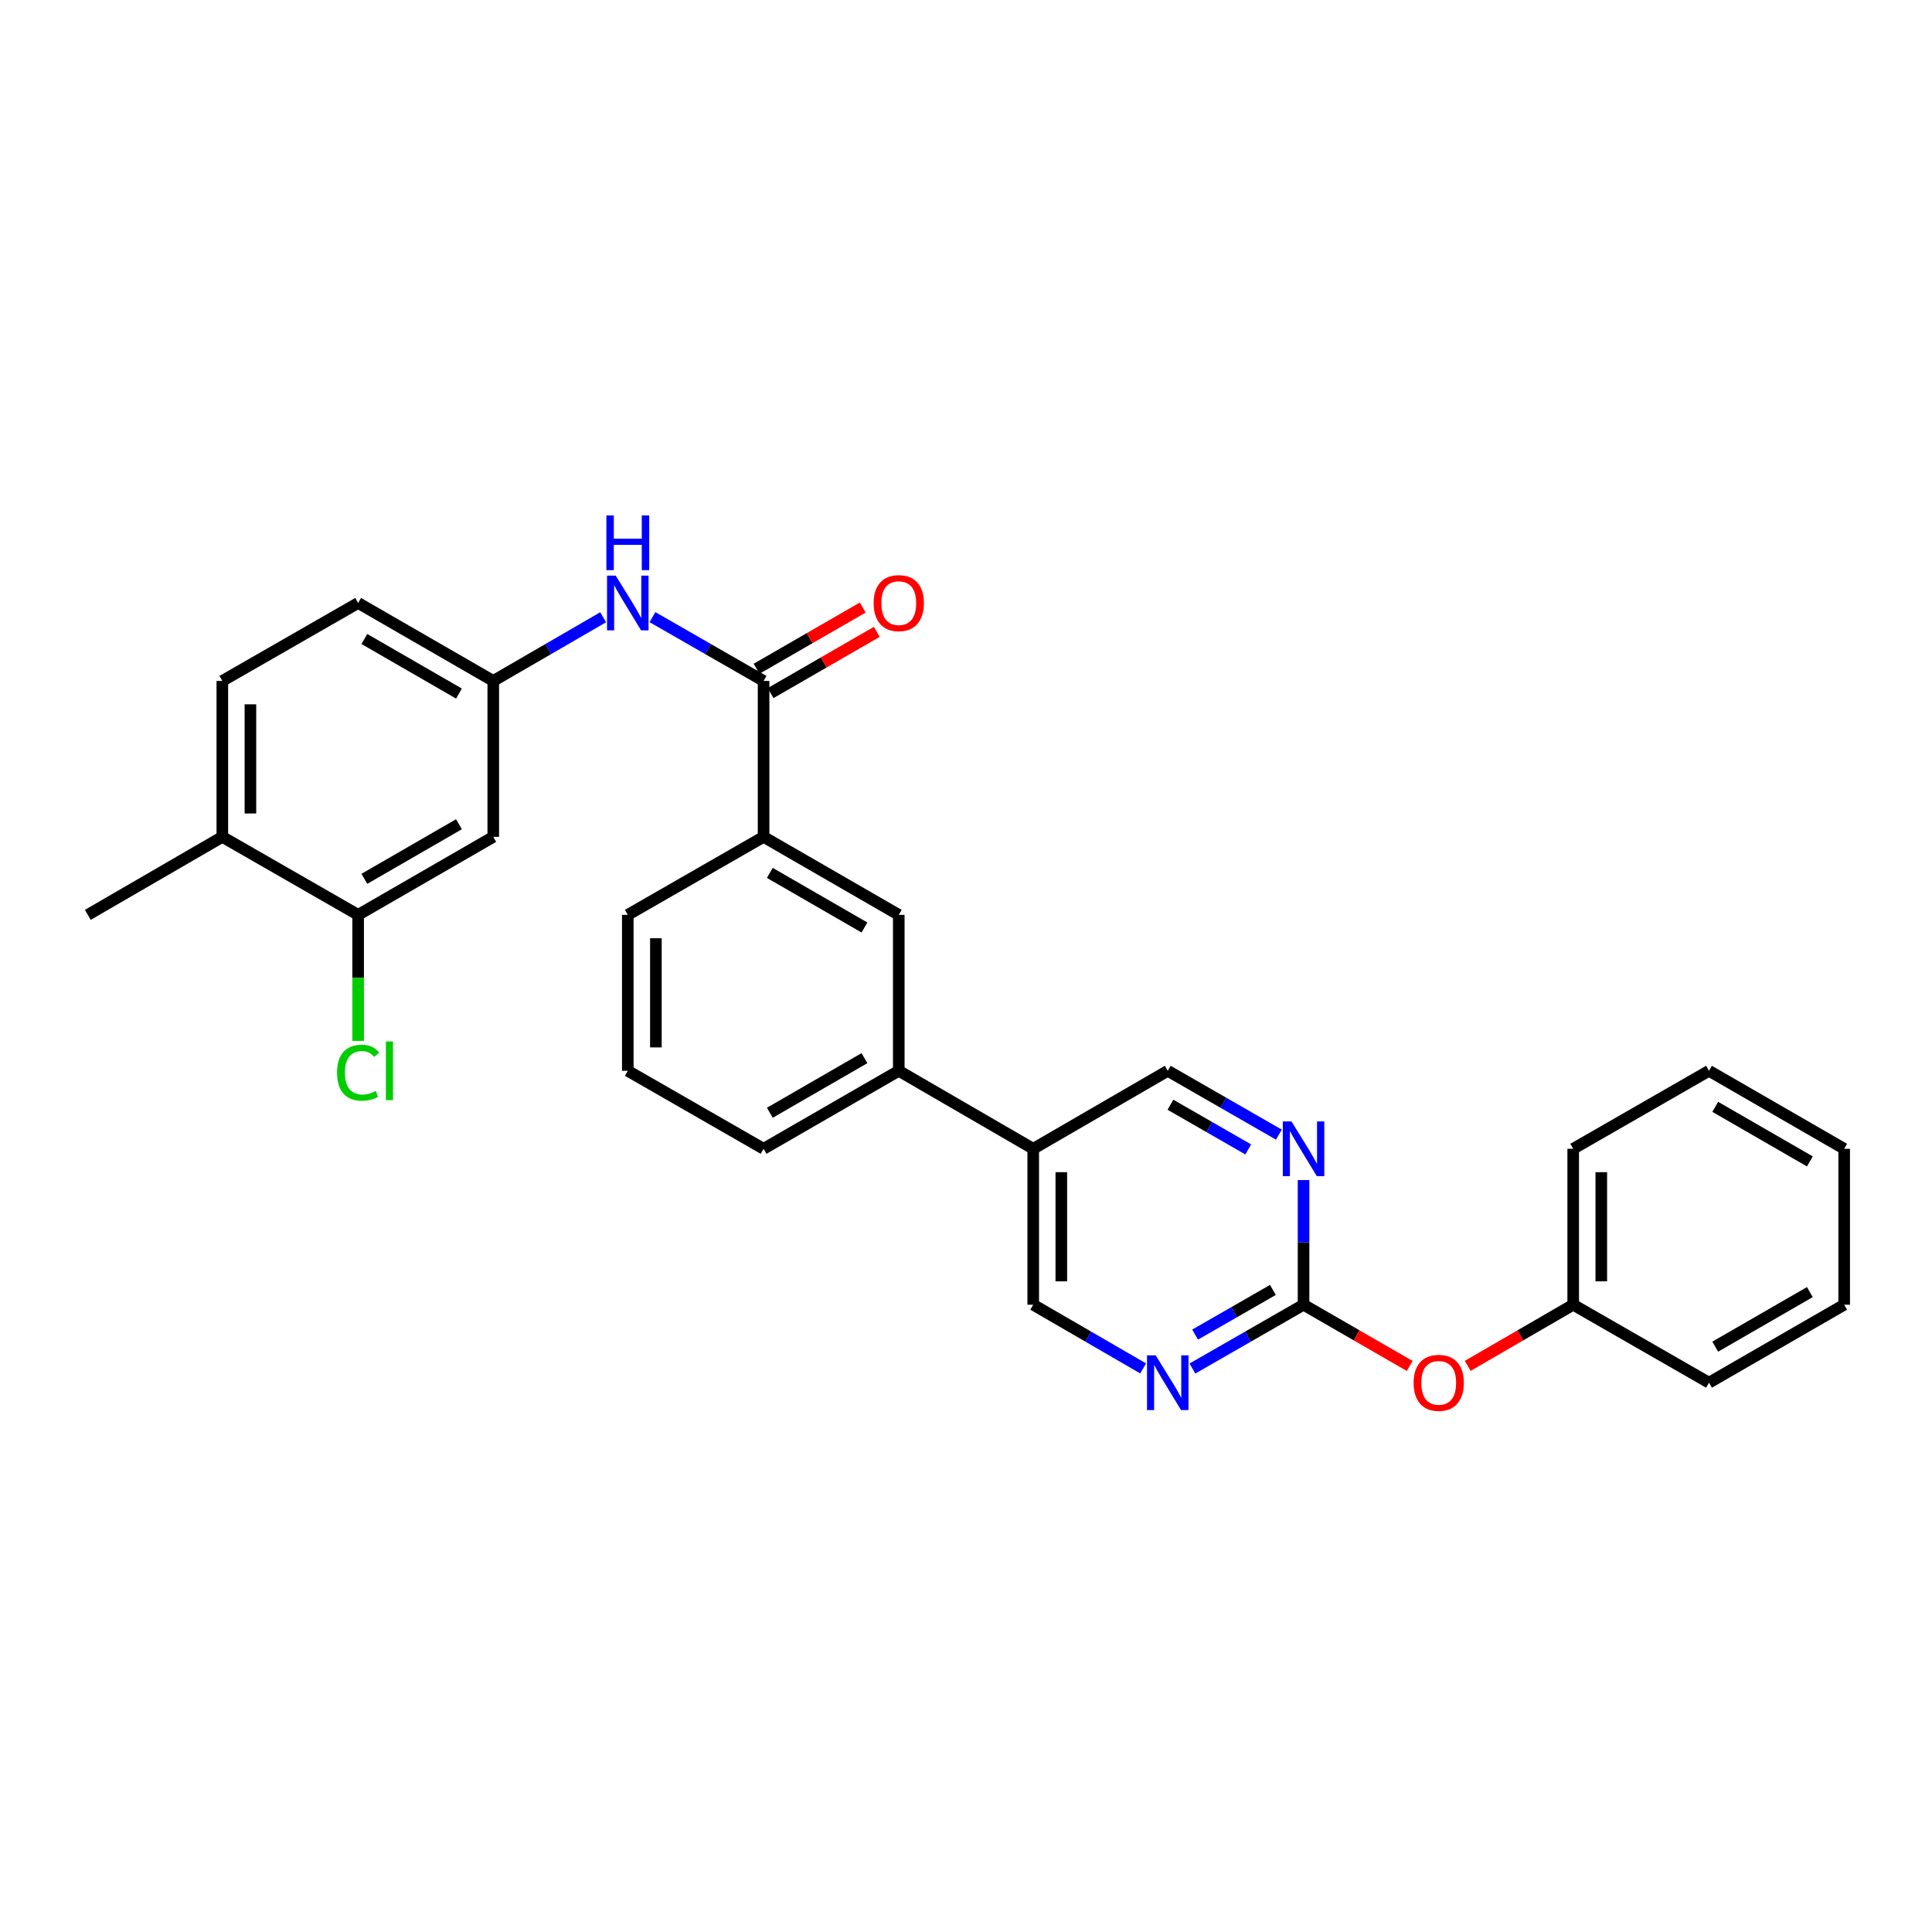 <?xml version='1.0' encoding='iso-8859-1'?>
<svg version='1.1' baseProfile='full'
              xmlns='http://www.w3.org/2000/svg'
                      xmlns:rdkit='http://www.rdkit.org/xml'
                      xmlns:xlink='http://www.w3.org/1999/xlink'
                  xml:space='preserve'
width='1000px' height='1000px' viewBox='0 0 1000 1000'>
<!-- END OF HEADER -->
<rect style='opacity:1.0;fill:#FFFFFF;stroke:none' width='1000' height='1000' x='0' y='0'> </rect>
<path class='bond-1' d='M 395.227,352.45 L 366.469,335.938' style='fill:none;fill-rule:evenodd;stroke:#000000;stroke-width:6px;stroke-linecap:butt;stroke-linejoin:miter;stroke-opacity:1' />
<path class='bond-1' d='M 366.469,335.938 L 337.71,319.425' style='fill:none;fill-rule:evenodd;stroke:#0000FF;stroke-width:6px;stroke-linecap:butt;stroke-linejoin:miter;stroke-opacity:1' />
<path class='bond-4' d='M 395.227,352.45 L 395.227,433.161' style='fill:none;fill-rule:evenodd;stroke:#000000;stroke-width:6px;stroke-linecap:butt;stroke-linejoin:miter;stroke-opacity:1' />
<path class='bond-13' d='M 398.859,358.748 L 426.336,342.901' style='fill:none;fill-rule:evenodd;stroke:#000000;stroke-width:6px;stroke-linecap:butt;stroke-linejoin:miter;stroke-opacity:1' />
<path class='bond-13' d='M 426.336,342.901 L 453.814,327.054' style='fill:none;fill-rule:evenodd;stroke:#FF0000;stroke-width:6px;stroke-linecap:butt;stroke-linejoin:miter;stroke-opacity:1' />
<path class='bond-13' d='M 391.595,346.153 L 419.073,330.306' style='fill:none;fill-rule:evenodd;stroke:#000000;stroke-width:6px;stroke-linecap:butt;stroke-linejoin:miter;stroke-opacity:1' />
<path class='bond-13' d='M 419.073,330.306 L 446.551,314.459' style='fill:none;fill-rule:evenodd;stroke:#FF0000;stroke-width:6px;stroke-linecap:butt;stroke-linejoin:miter;stroke-opacity:1' />
<path class='bond-0' d='M 674.716,675.324 L 645.958,691.837' style='fill:none;fill-rule:evenodd;stroke:#000000;stroke-width:6px;stroke-linecap:butt;stroke-linejoin:miter;stroke-opacity:1' />
<path class='bond-0' d='M 645.958,691.837 L 617.2,708.349' style='fill:none;fill-rule:evenodd;stroke:#0000FF;stroke-width:6px;stroke-linecap:butt;stroke-linejoin:miter;stroke-opacity:1' />
<path class='bond-0' d='M 658.849,667.669 L 638.718,679.228' style='fill:none;fill-rule:evenodd;stroke:#000000;stroke-width:6px;stroke-linecap:butt;stroke-linejoin:miter;stroke-opacity:1' />
<path class='bond-0' d='M 638.718,679.228 L 618.588,690.787' style='fill:none;fill-rule:evenodd;stroke:#0000FF;stroke-width:6px;stroke-linecap:butt;stroke-linejoin:miter;stroke-opacity:1' />
<path class='bond-14' d='M 674.716,675.324 L 702.187,691.17' style='fill:none;fill-rule:evenodd;stroke:#000000;stroke-width:6px;stroke-linecap:butt;stroke-linejoin:miter;stroke-opacity:1' />
<path class='bond-14' d='M 702.187,691.17 L 729.657,707.016' style='fill:none;fill-rule:evenodd;stroke:#FF0000;stroke-width:6px;stroke-linecap:butt;stroke-linejoin:miter;stroke-opacity:1' />
<path class='bond-31' d='M 674.716,675.324 L 674.716,643.058' style='fill:none;fill-rule:evenodd;stroke:#000000;stroke-width:6px;stroke-linecap:butt;stroke-linejoin:miter;stroke-opacity:1' />
<path class='bond-31' d='M 674.716,643.058 L 674.716,610.792' style='fill:none;fill-rule:evenodd;stroke:#0000FF;stroke-width:6px;stroke-linecap:butt;stroke-linejoin:miter;stroke-opacity:1' />
<path class='bond-10' d='M 312.192,319.486 L 283.754,335.968' style='fill:none;fill-rule:evenodd;stroke:#0000FF;stroke-width:6px;stroke-linecap:butt;stroke-linejoin:miter;stroke-opacity:1' />
<path class='bond-10' d='M 283.754,335.968 L 255.316,352.45' style='fill:none;fill-rule:evenodd;stroke:#000000;stroke-width:6px;stroke-linecap:butt;stroke-linejoin:miter;stroke-opacity:1' />
<path class='bond-2' d='M 591.682,708.289 L 563.24,691.807' style='fill:none;fill-rule:evenodd;stroke:#0000FF;stroke-width:6px;stroke-linecap:butt;stroke-linejoin:miter;stroke-opacity:1' />
<path class='bond-2' d='M 563.24,691.807 L 534.798,675.324' style='fill:none;fill-rule:evenodd;stroke:#000000;stroke-width:6px;stroke-linecap:butt;stroke-linejoin:miter;stroke-opacity:1' />
<path class='bond-3' d='M 661.95,587.281 L 633.192,570.762' style='fill:none;fill-rule:evenodd;stroke:#0000FF;stroke-width:6px;stroke-linecap:butt;stroke-linejoin:miter;stroke-opacity:1' />
<path class='bond-3' d='M 633.192,570.762 L 604.434,554.242' style='fill:none;fill-rule:evenodd;stroke:#000000;stroke-width:6px;stroke-linecap:butt;stroke-linejoin:miter;stroke-opacity:1' />
<path class='bond-3' d='M 646.081,594.933 L 625.95,583.369' style='fill:none;fill-rule:evenodd;stroke:#0000FF;stroke-width:6px;stroke-linecap:butt;stroke-linejoin:miter;stroke-opacity:1' />
<path class='bond-3' d='M 625.95,583.369 L 605.819,571.806' style='fill:none;fill-rule:evenodd;stroke:#000000;stroke-width:6px;stroke-linecap:butt;stroke-linejoin:miter;stroke-opacity:1' />
<path class='bond-7' d='M 395.227,433.161 L 465.202,473.532' style='fill:none;fill-rule:evenodd;stroke:#000000;stroke-width:6px;stroke-linecap:butt;stroke-linejoin:miter;stroke-opacity:1' />
<path class='bond-7' d='M 398.457,451.81 L 447.44,480.07' style='fill:none;fill-rule:evenodd;stroke:#000000;stroke-width:6px;stroke-linecap:butt;stroke-linejoin:miter;stroke-opacity:1' />
<path class='bond-20' d='M 395.227,433.161 L 324.944,473.532' style='fill:none;fill-rule:evenodd;stroke:#000000;stroke-width:6px;stroke-linecap:butt;stroke-linejoin:miter;stroke-opacity:1' />
<path class='bond-5' d='M 534.798,594.614 L 465.202,554.242' style='fill:none;fill-rule:evenodd;stroke:#000000;stroke-width:6px;stroke-linecap:butt;stroke-linejoin:miter;stroke-opacity:1' />
<path class='bond-11' d='M 534.798,594.614 L 604.434,554.242' style='fill:none;fill-rule:evenodd;stroke:#000000;stroke-width:6px;stroke-linecap:butt;stroke-linejoin:miter;stroke-opacity:1' />
<path class='bond-12' d='M 534.798,594.614 L 534.798,675.324' style='fill:none;fill-rule:evenodd;stroke:#000000;stroke-width:6px;stroke-linecap:butt;stroke-linejoin:miter;stroke-opacity:1' />
<path class='bond-12' d='M 549.337,606.72 L 549.337,663.218' style='fill:none;fill-rule:evenodd;stroke:#000000;stroke-width:6px;stroke-linecap:butt;stroke-linejoin:miter;stroke-opacity:1' />
<path class='bond-6' d='M 185.373,473.532 L 255.316,433.161' style='fill:none;fill-rule:evenodd;stroke:#000000;stroke-width:6px;stroke-linecap:butt;stroke-linejoin:miter;stroke-opacity:1' />
<path class='bond-6' d='M 188.596,454.884 L 237.556,426.624' style='fill:none;fill-rule:evenodd;stroke:#000000;stroke-width:6px;stroke-linecap:butt;stroke-linejoin:miter;stroke-opacity:1' />
<path class='bond-17' d='M 185.373,473.532 L 185.373,506.148' style='fill:none;fill-rule:evenodd;stroke:#000000;stroke-width:6px;stroke-linecap:butt;stroke-linejoin:miter;stroke-opacity:1' />
<path class='bond-17' d='M 185.373,506.148 L 185.373,538.765' style='fill:none;fill-rule:evenodd;stroke:#00CC00;stroke-width:6px;stroke-linecap:butt;stroke-linejoin:miter;stroke-opacity:1' />
<path class='bond-30' d='M 185.373,473.532 L 115.075,433.161' style='fill:none;fill-rule:evenodd;stroke:#000000;stroke-width:6px;stroke-linecap:butt;stroke-linejoin:miter;stroke-opacity:1' />
<path class='bond-8' d='M 465.202,473.532 L 465.202,554.242' style='fill:none;fill-rule:evenodd;stroke:#000000;stroke-width:6px;stroke-linecap:butt;stroke-linejoin:miter;stroke-opacity:1' />
<path class='bond-29' d='M 465.202,554.242 L 395.227,594.614' style='fill:none;fill-rule:evenodd;stroke:#000000;stroke-width:6px;stroke-linecap:butt;stroke-linejoin:miter;stroke-opacity:1' />
<path class='bond-29' d='M 447.44,547.704 L 398.457,575.964' style='fill:none;fill-rule:evenodd;stroke:#000000;stroke-width:6px;stroke-linecap:butt;stroke-linejoin:miter;stroke-opacity:1' />
<path class='bond-9' d='M 255.316,433.161 L 255.316,352.45' style='fill:none;fill-rule:evenodd;stroke:#000000;stroke-width:6px;stroke-linecap:butt;stroke-linejoin:miter;stroke-opacity:1' />
<path class='bond-18' d='M 255.316,352.45 L 185.373,312.095' style='fill:none;fill-rule:evenodd;stroke:#000000;stroke-width:6px;stroke-linecap:butt;stroke-linejoin:miter;stroke-opacity:1' />
<path class='bond-18' d='M 237.559,358.991 L 188.598,330.742' style='fill:none;fill-rule:evenodd;stroke:#000000;stroke-width:6px;stroke-linecap:butt;stroke-linejoin:miter;stroke-opacity:1' />
<path class='bond-19' d='M 759.687,706.977 L 786.987,691.151' style='fill:none;fill-rule:evenodd;stroke:#FF0000;stroke-width:6px;stroke-linecap:butt;stroke-linejoin:miter;stroke-opacity:1' />
<path class='bond-19' d='M 786.987,691.151 L 814.288,675.324' style='fill:none;fill-rule:evenodd;stroke:#000000;stroke-width:6px;stroke-linecap:butt;stroke-linejoin:miter;stroke-opacity:1' />
<path class='bond-15' d='M 115.075,433.161 L 115.075,352.45' style='fill:none;fill-rule:evenodd;stroke:#000000;stroke-width:6px;stroke-linecap:butt;stroke-linejoin:miter;stroke-opacity:1' />
<path class='bond-15' d='M 129.614,421.054 L 129.614,364.557' style='fill:none;fill-rule:evenodd;stroke:#000000;stroke-width:6px;stroke-linecap:butt;stroke-linejoin:miter;stroke-opacity:1' />
<path class='bond-23' d='M 115.075,433.161 L 45.455,473.532' style='fill:none;fill-rule:evenodd;stroke:#000000;stroke-width:6px;stroke-linecap:butt;stroke-linejoin:miter;stroke-opacity:1' />
<path class='bond-16' d='M 115.075,352.45 L 185.373,312.095' style='fill:none;fill-rule:evenodd;stroke:#000000;stroke-width:6px;stroke-linecap:butt;stroke-linejoin:miter;stroke-opacity:1' />
<path class='bond-24' d='M 814.288,675.324 L 814.288,594.614' style='fill:none;fill-rule:evenodd;stroke:#000000;stroke-width:6px;stroke-linecap:butt;stroke-linejoin:miter;stroke-opacity:1' />
<path class='bond-24' d='M 828.827,663.218 L 828.827,606.72' style='fill:none;fill-rule:evenodd;stroke:#000000;stroke-width:6px;stroke-linecap:butt;stroke-linejoin:miter;stroke-opacity:1' />
<path class='bond-25' d='M 814.288,675.324 L 884.57,715.68' style='fill:none;fill-rule:evenodd;stroke:#000000;stroke-width:6px;stroke-linecap:butt;stroke-linejoin:miter;stroke-opacity:1' />
<path class='bond-22' d='M 324.944,473.532 L 324.944,554.242' style='fill:none;fill-rule:evenodd;stroke:#000000;stroke-width:6px;stroke-linecap:butt;stroke-linejoin:miter;stroke-opacity:1' />
<path class='bond-22' d='M 339.484,485.639 L 339.484,542.136' style='fill:none;fill-rule:evenodd;stroke:#000000;stroke-width:6px;stroke-linecap:butt;stroke-linejoin:miter;stroke-opacity:1' />
<path class='bond-21' d='M 395.227,594.614 L 324.944,554.242' style='fill:none;fill-rule:evenodd;stroke:#000000;stroke-width:6px;stroke-linecap:butt;stroke-linejoin:miter;stroke-opacity:1' />
<path class='bond-27' d='M 814.288,594.614 L 884.57,554.242' style='fill:none;fill-rule:evenodd;stroke:#000000;stroke-width:6px;stroke-linecap:butt;stroke-linejoin:miter;stroke-opacity:1' />
<path class='bond-26' d='M 884.57,715.68 L 954.545,675.324' style='fill:none;fill-rule:evenodd;stroke:#000000;stroke-width:6px;stroke-linecap:butt;stroke-linejoin:miter;stroke-opacity:1' />
<path class='bond-26' d='M 887.803,697.031 L 936.785,668.782' style='fill:none;fill-rule:evenodd;stroke:#000000;stroke-width:6px;stroke-linecap:butt;stroke-linejoin:miter;stroke-opacity:1' />
<path class='bond-28' d='M 954.545,675.324 L 954.545,594.614' style='fill:none;fill-rule:evenodd;stroke:#000000;stroke-width:6px;stroke-linecap:butt;stroke-linejoin:miter;stroke-opacity:1' />
<path class='bond-32' d='M 884.57,554.242 L 954.545,594.614' style='fill:none;fill-rule:evenodd;stroke:#000000;stroke-width:6px;stroke-linecap:butt;stroke-linejoin:miter;stroke-opacity:1' />
<path class='bond-32' d='M 887.8,572.892 L 936.783,601.152' style='fill:none;fill-rule:evenodd;stroke:#000000;stroke-width:6px;stroke-linecap:butt;stroke-linejoin:miter;stroke-opacity:1' />
<path  class='atom-2' d='M 318.684 297.935
L 327.964 312.935
Q 328.884 314.415, 330.364 317.095
Q 331.844 319.775, 331.924 319.935
L 331.924 297.935
L 335.684 297.935
L 335.684 326.255
L 331.804 326.255
L 321.844 309.855
Q 320.684 307.935, 319.444 305.735
Q 318.244 303.535, 317.884 302.855
L 317.884 326.255
L 314.204 326.255
L 314.204 297.935
L 318.684 297.935
' fill='#0000FF'/>
<path  class='atom-2' d='M 313.864 266.783
L 317.704 266.783
L 317.704 278.823
L 332.184 278.823
L 332.184 266.783
L 336.024 266.783
L 336.024 295.103
L 332.184 295.103
L 332.184 282.023
L 317.704 282.023
L 317.704 295.103
L 313.864 295.103
L 313.864 266.783
' fill='#0000FF'/>
<path  class='atom-3' d='M 598.174 701.52
L 607.454 716.52
Q 608.374 718, 609.854 720.68
Q 611.334 723.36, 611.414 723.52
L 611.414 701.52
L 615.174 701.52
L 615.174 729.84
L 611.294 729.84
L 601.334 713.44
Q 600.174 711.52, 598.934 709.32
Q 597.734 707.12, 597.374 706.44
L 597.374 729.84
L 593.694 729.84
L 593.694 701.52
L 598.174 701.52
' fill='#0000FF'/>
<path  class='atom-4' d='M 668.456 580.454
L 677.736 595.454
Q 678.656 596.934, 680.136 599.614
Q 681.616 602.294, 681.696 602.454
L 681.696 580.454
L 685.456 580.454
L 685.456 608.774
L 681.576 608.774
L 671.616 592.374
Q 670.456 590.454, 669.216 588.254
Q 668.016 586.054, 667.656 585.374
L 667.656 608.774
L 663.976 608.774
L 663.976 580.454
L 668.456 580.454
' fill='#0000FF'/>
<path  class='atom-14' d='M 452.202 312.175
Q 452.202 305.375, 455.562 301.575
Q 458.922 297.775, 465.202 297.775
Q 471.482 297.775, 474.842 301.575
Q 478.202 305.375, 478.202 312.175
Q 478.202 319.055, 474.802 322.975
Q 471.402 326.855, 465.202 326.855
Q 458.962 326.855, 455.562 322.975
Q 452.202 319.095, 452.202 312.175
M 465.202 323.655
Q 469.522 323.655, 471.842 320.775
Q 474.202 317.855, 474.202 312.175
Q 474.202 306.615, 471.842 303.815
Q 469.522 300.975, 465.202 300.975
Q 460.882 300.975, 458.522 303.775
Q 456.202 306.575, 456.202 312.175
Q 456.202 317.895, 458.522 320.775
Q 460.882 323.655, 465.202 323.655
' fill='#FF0000'/>
<path  class='atom-15' d='M 731.676 715.76
Q 731.676 708.96, 735.036 705.16
Q 738.396 701.36, 744.676 701.36
Q 750.956 701.36, 754.316 705.16
Q 757.676 708.96, 757.676 715.76
Q 757.676 722.64, 754.276 726.56
Q 750.876 730.44, 744.676 730.44
Q 738.436 730.44, 735.036 726.56
Q 731.676 722.68, 731.676 715.76
M 744.676 727.24
Q 748.996 727.24, 751.316 724.36
Q 753.676 721.44, 753.676 715.76
Q 753.676 710.2, 751.316 707.4
Q 748.996 704.56, 744.676 704.56
Q 740.356 704.56, 737.996 707.36
Q 735.676 710.16, 735.676 715.76
Q 735.676 721.48, 737.996 724.36
Q 740.356 727.24, 744.676 727.24
' fill='#FF0000'/>
<path  class='atom-18' d='M 174.453 555.222
Q 174.453 548.182, 177.733 544.502
Q 181.053 540.782, 187.333 540.782
Q 193.173 540.782, 196.293 544.902
L 193.653 547.062
Q 191.373 544.062, 187.333 544.062
Q 183.053 544.062, 180.773 546.942
Q 178.533 549.782, 178.533 555.222
Q 178.533 560.822, 180.853 563.702
Q 183.213 566.582, 187.773 566.582
Q 190.893 566.582, 194.533 564.702
L 195.653 567.702
Q 194.173 568.662, 191.933 569.222
Q 189.693 569.782, 187.213 569.782
Q 181.053 569.782, 177.733 566.022
Q 174.453 562.262, 174.453 555.222
' fill='#00CC00'/>
<path  class='atom-18' d='M 199.733 539.062
L 203.413 539.062
L 203.413 569.422
L 199.733 569.422
L 199.733 539.062
' fill='#00CC00'/>
</svg>
